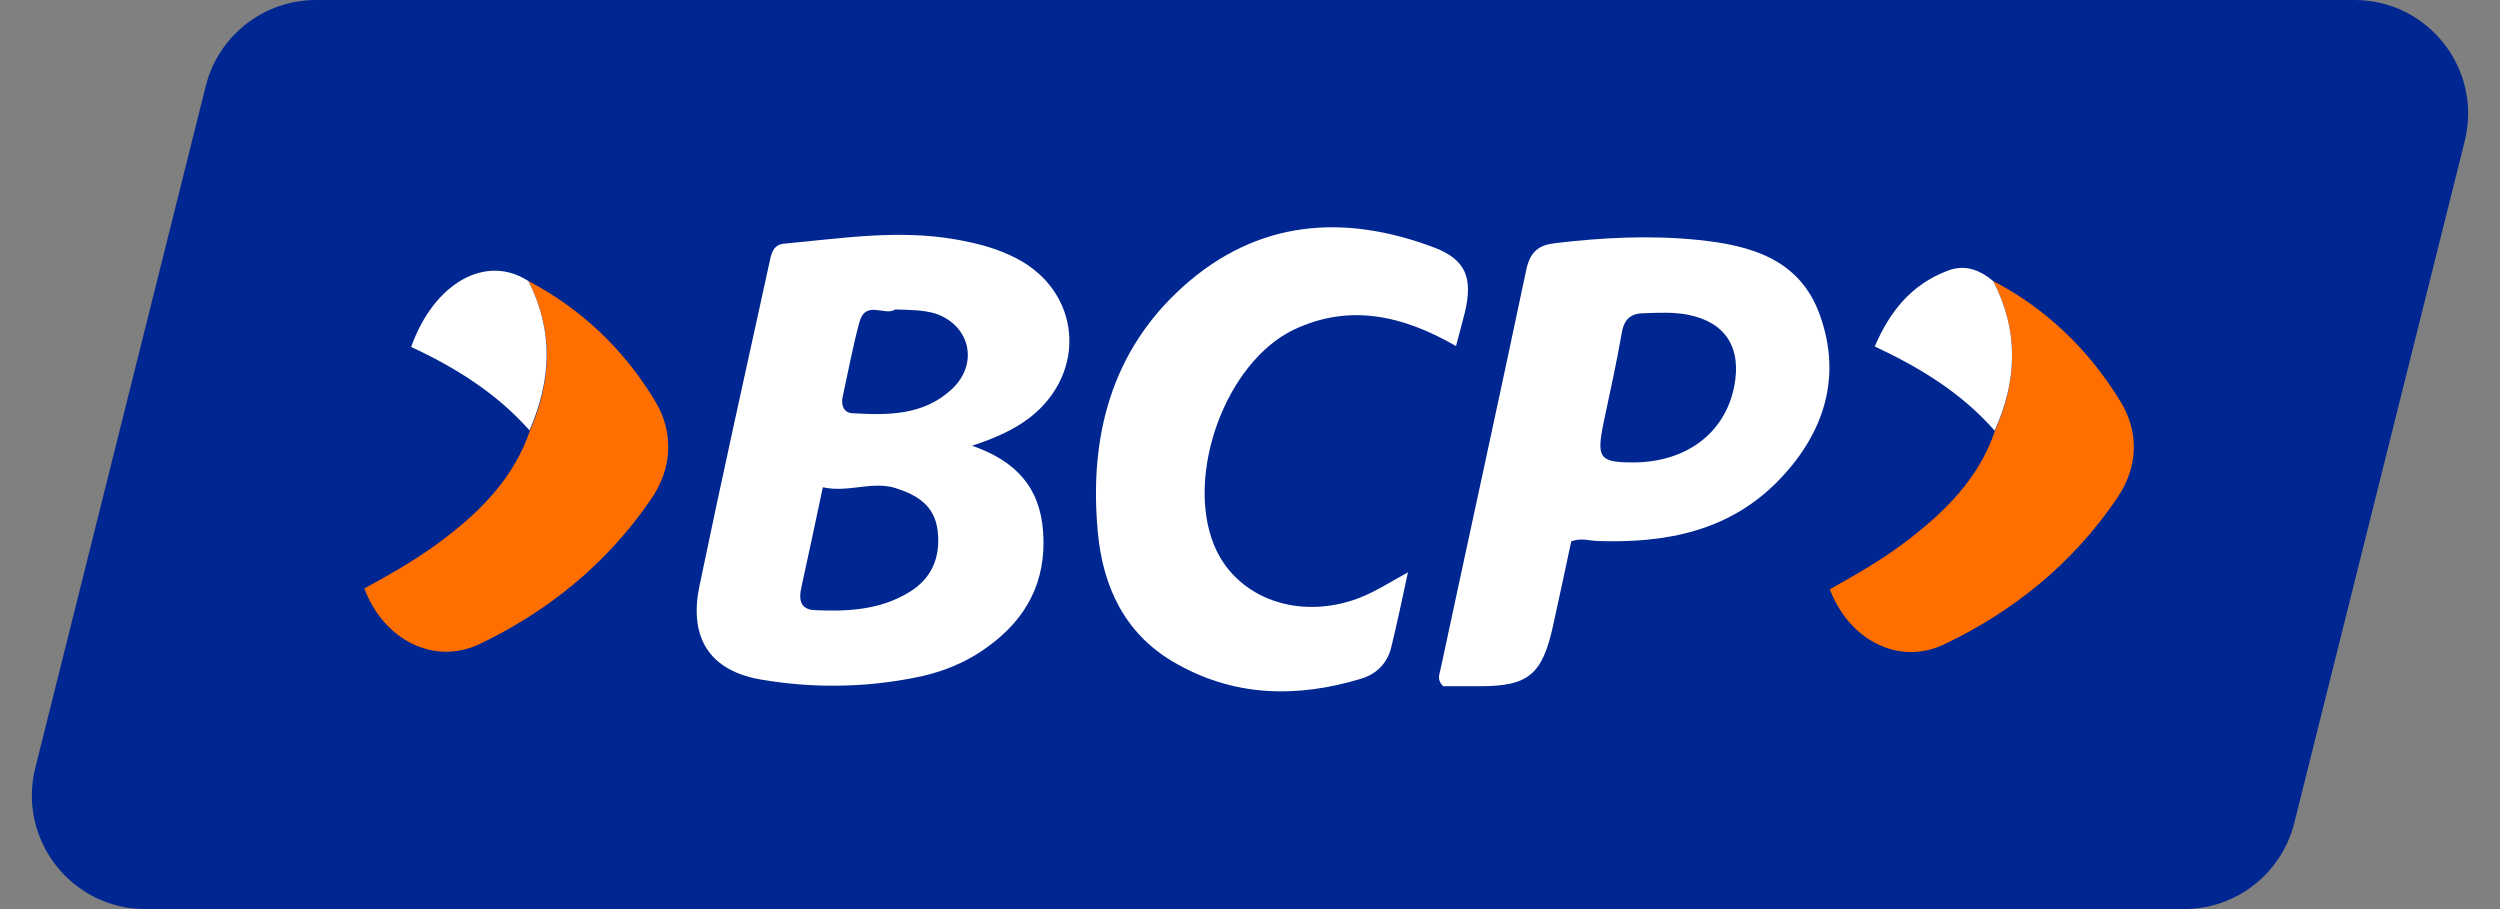 <svg width="44" height="16" viewBox="0 0 44 16" fill="none" xmlns="http://www.w3.org/2000/svg">
<rect x="0" y="0" width="44" height="16" fill="#808080" stroke="none"/>
<path d="M3.621 1.515C3.844 0.625 4.644 0 5.562 0H41.438C42.74 0 43.694 1.223 43.379 2.485L40.379 14.485C40.156 15.375 39.356 16 38.438 16H2.562C1.26 16 0.306 14.777 0.621 13.515L3.621 1.515Z" fill="#002691"/>
<path d="M17.108 7.845C17.871 8.11 18.304 8.568 18.359 9.363C18.421 10.244 18.057 10.902 17.376 11.389C16.984 11.676 16.537 11.848 16.07 11.933C15.183 12.105 14.29 12.112 13.403 11.962C12.509 11.812 12.117 11.246 12.31 10.315C12.708 8.397 13.135 6.478 13.554 4.566C13.588 4.416 13.63 4.301 13.815 4.287C14.819 4.194 15.816 4.036 16.826 4.215C17.197 4.28 17.555 4.373 17.885 4.545C19.026 5.132 19.143 6.549 18.132 7.344C17.843 7.566 17.52 7.709 17.108 7.845ZM14.482 8.576C14.351 9.198 14.228 9.771 14.104 10.337C14.056 10.552 14.083 10.723 14.331 10.738C14.908 10.766 15.486 10.738 16.001 10.423C16.393 10.187 16.558 9.814 16.503 9.342C16.448 8.891 16.139 8.712 15.761 8.59C15.341 8.461 14.936 8.676 14.482 8.576ZM15.754 5.447C15.575 5.569 15.238 5.275 15.128 5.662C15.011 6.091 14.929 6.535 14.832 6.979C14.798 7.129 14.846 7.265 15.004 7.273C15.623 7.308 16.242 7.316 16.744 6.857C17.232 6.413 17.08 5.726 16.462 5.518C16.242 5.454 16.015 5.454 15.754 5.447Z" fill="white"/>
<path d="M32.033 5.554C31.682 4.552 30.796 4.316 29.888 4.223C29.049 4.137 28.204 4.18 27.365 4.28C27.077 4.316 26.932 4.43 26.863 4.745C26.369 7.094 25.853 9.442 25.351 11.79C25.331 11.876 25.289 11.969 25.399 12.077C25.599 12.077 25.832 12.077 26.059 12.077C26.898 12.077 27.145 11.869 27.331 11.024C27.441 10.523 27.551 10.015 27.654 9.528C27.826 9.464 27.963 9.514 28.101 9.521C29.311 9.564 30.459 9.356 31.346 8.411C32.102 7.609 32.418 6.636 32.033 5.554ZM30.521 6.807C30.356 7.624 29.682 8.132 28.754 8.139C28.149 8.139 28.094 8.067 28.225 7.43C28.335 6.908 28.451 6.392 28.541 5.87C28.582 5.612 28.706 5.512 28.946 5.512C29.201 5.504 29.455 5.49 29.709 5.54C30.369 5.669 30.658 6.12 30.521 6.807Z" fill="white"/>
<path d="M25.248 4.359C23.66 3.757 22.134 3.865 20.82 5.046C19.562 6.177 19.164 7.681 19.322 9.37C19.411 10.337 19.803 11.146 20.635 11.64C21.694 12.27 22.828 12.291 23.969 11.941C24.223 11.862 24.416 11.676 24.485 11.396C24.588 10.974 24.677 10.552 24.78 10.072C24.423 10.272 24.134 10.459 23.804 10.566C22.766 10.902 21.728 10.487 21.364 9.585C20.862 8.339 21.577 6.378 22.766 5.805C23.742 5.339 24.684 5.547 25.626 6.091C25.681 5.876 25.736 5.683 25.784 5.49C25.921 4.896 25.804 4.573 25.248 4.359Z" fill="white"/>
<path d="M9.299 4.945C10.234 5.439 10.983 6.148 11.534 7.065C11.87 7.63 11.829 8.253 11.451 8.797C10.674 9.928 9.643 10.759 8.447 11.332C7.643 11.718 6.756 11.267 6.412 10.358C6.893 10.093 7.375 9.821 7.814 9.484C8.474 8.983 9.045 8.403 9.327 7.58C9.712 6.699 9.746 5.819 9.299 4.945Z" fill="#FF6F00"/>
<path d="M35.078 4.945C36.014 5.432 36.763 6.155 37.32 7.065C37.656 7.616 37.629 8.224 37.265 8.761C36.481 9.921 35.429 10.766 34.206 11.346C33.408 11.718 32.542 11.26 32.205 10.372C32.659 10.114 33.119 9.857 33.539 9.535C34.219 9.019 34.824 8.432 35.113 7.58C35.505 6.692 35.532 5.812 35.078 4.945Z" fill="#FF6F00"/>
<path d="M9.299 4.946C9.745 5.819 9.704 6.693 9.319 7.574C8.735 6.915 8.006 6.464 7.236 6.106C7.642 4.967 8.563 4.466 9.299 4.946Z" fill="white"/>
<path d="M35.079 4.946C35.533 5.819 35.505 6.693 35.106 7.58C34.529 6.922 33.807 6.478 32.996 6.098C33.264 5.468 33.649 5.01 34.254 4.774C34.563 4.645 34.831 4.738 35.079 4.946Z" fill="white"/>
</svg>
